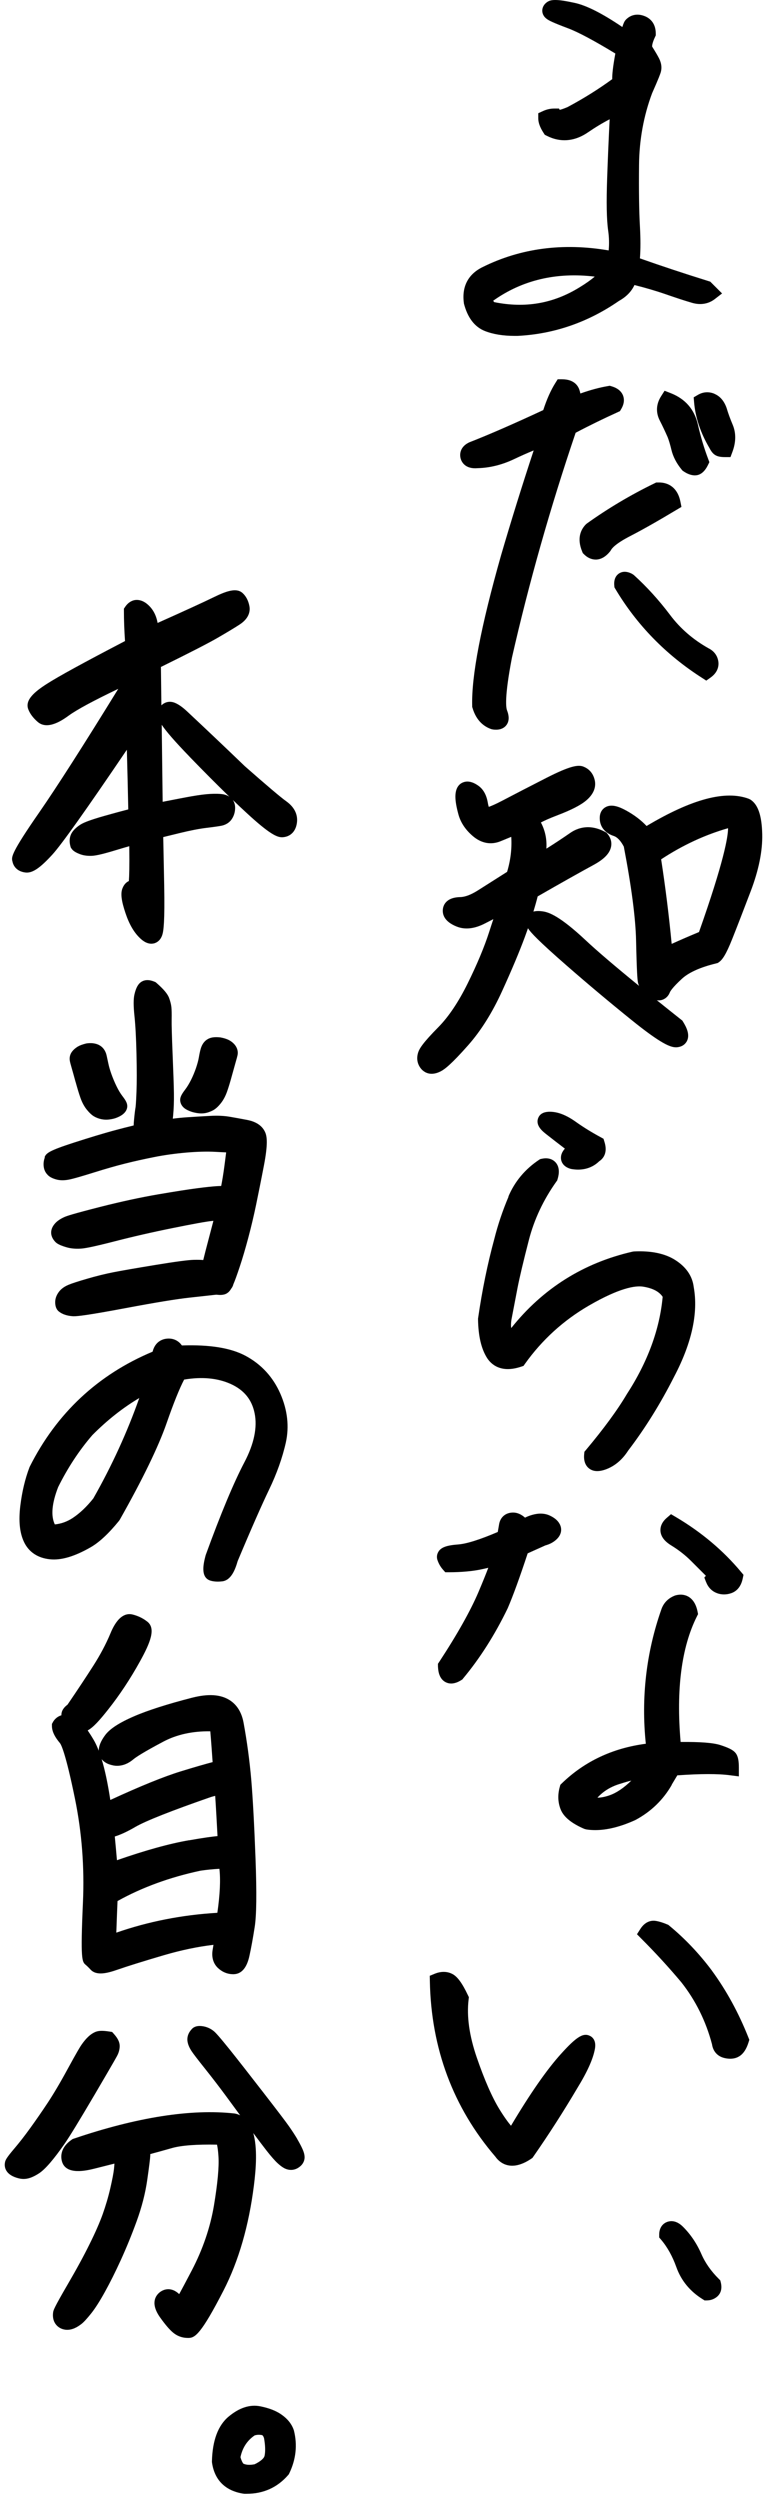 <svg width="81" height="264" viewBox="0 0 81 264" fill="none" xmlns="http://www.w3.org/2000/svg">
<path d="M48.982 32.011C49.366 33.535 50.116 34.524 51.212 34.958C52.079 35.297 53.13 35.47 54.364 35.47C54.459 35.47 54.553 35.47 54.653 35.47C58.49 35.281 62.093 34.041 65.362 31.778C66.135 31.349 66.685 30.788 67.002 30.099C68.153 30.388 69.237 30.704 70.233 31.049C71.5 31.488 72.44 31.794 73.102 31.983C73.997 32.239 74.831 32.095 75.509 31.566L76.254 30.988L75.009 29.743L74.814 29.681C72.295 28.898 69.866 28.091 67.58 27.285C67.653 26.34 67.653 25.206 67.58 23.904C67.492 22.353 67.458 20.174 67.486 17.432C67.508 14.775 67.981 12.206 68.865 9.848C69.582 8.23 69.738 7.791 69.793 7.585C69.91 7.135 69.849 6.674 69.615 6.195C69.465 5.895 69.221 5.478 68.87 4.922C68.865 4.839 68.87 4.55 69.176 3.905L69.254 3.738V3.554C69.254 2.342 68.52 1.875 68.081 1.703C67.336 1.408 66.635 1.536 66.107 2.064L66.001 2.192C65.929 2.303 65.846 2.453 65.723 2.854C63.605 1.419 61.959 0.585 60.703 0.307C58.718 -0.126 58.156 -0.054 57.756 0.235C57.333 0.546 57.267 0.924 57.267 1.125C57.267 1.325 57.328 1.703 57.756 2.009C57.956 2.159 58.367 2.381 60.013 2.998C61.059 3.393 62.732 4.283 64.984 5.651C64.723 7.068 64.645 7.869 64.656 8.358C63.216 9.409 61.631 10.404 59.941 11.305C59.529 11.483 59.268 11.561 59.112 11.6L59.035 11.461H58.54C58.134 11.461 57.728 11.55 57.333 11.733L56.844 11.956V12.495C56.844 12.951 57.028 13.463 57.411 14.046L57.533 14.235L57.734 14.335C59.179 15.075 60.692 14.947 62.115 13.963C62.854 13.457 63.611 12.995 64.383 12.595C64.283 14.597 64.194 16.654 64.122 18.733C64.028 21.363 64.061 23.209 64.228 24.366C64.328 25.072 64.344 25.773 64.278 26.445C59.452 25.617 54.976 26.212 50.967 28.203C49.466 28.936 48.776 30.221 48.977 31.911L48.993 32.017L48.982 32.011ZM62.804 29.214C62.376 29.576 61.843 29.954 61.192 30.349C58.423 32.056 55.476 32.567 52.19 31.905C52.14 31.844 52.107 31.794 52.085 31.755C55.148 29.576 58.746 28.725 62.804 29.209V29.214Z" fill="black"/>
<path d="M70.494 46.128C70.633 46.479 70.772 46.94 70.906 47.502C71.078 48.224 71.445 48.931 71.995 49.598L72.068 49.687L72.162 49.754C72.551 50.026 72.941 50.176 73.313 50.198C73.341 50.198 73.369 50.198 73.391 50.198C73.941 50.198 74.403 49.837 74.753 49.131L74.914 48.803L74.787 48.464C74.358 47.329 73.991 46.106 73.702 44.827C73.335 43.226 72.368 42.114 70.822 41.513L70.183 41.263L69.816 41.841C69.288 42.67 69.243 43.559 69.677 44.41C69.972 44.983 70.244 45.567 70.489 46.123L70.494 46.128Z" fill="black"/>
<path d="M69.142 51.027C66.629 52.244 64.216 53.679 61.964 55.291L61.847 55.397C61.352 55.914 60.891 56.832 61.486 58.255L61.547 58.405L61.664 58.522C62.125 58.983 62.581 59.089 62.904 59.089C62.931 59.089 62.959 59.089 62.987 59.089C63.51 59.061 63.993 58.767 64.433 58.222L64.522 58.088C64.616 57.91 64.994 57.415 66.534 56.62C67.841 55.947 69.498 55.008 71.46 53.829L71.966 53.529L71.85 52.951C71.588 51.638 70.721 50.904 69.476 50.949H69.298L69.136 51.032L69.142 51.027Z" fill="black"/>
<path d="M64.896 62.036L64.99 62.197C67.242 65.978 70.311 69.131 74.114 71.566L74.587 71.872L75.048 71.544C75.888 70.943 75.916 70.215 75.86 69.837C75.793 69.409 75.554 68.819 74.815 68.452C73.203 67.546 71.835 66.367 70.762 64.933C69.583 63.37 68.293 61.947 66.931 60.718L66.758 60.601C66.086 60.245 65.63 60.385 65.363 60.562C65.102 60.74 64.801 61.107 64.874 61.852L64.89 62.036H64.896Z" fill="black"/>
<path d="M50.466 49.437C51.745 49.403 53.041 49.081 54.308 48.475C54.964 48.163 55.648 47.858 56.36 47.563C55.137 51.272 53.98 54.991 52.913 58.644C50.778 66.189 49.782 71.388 49.866 74.535V74.647L49.899 74.752C50.322 76.198 51.217 76.77 51.884 76.993L52.023 77.026C52.157 77.049 52.279 77.054 52.39 77.054C52.957 77.054 53.28 76.82 53.458 76.598C53.769 76.209 53.802 75.686 53.552 75.03C53.435 74.747 53.258 73.629 54.064 69.448C55.854 61.575 58.117 53.585 60.791 45.7C62.242 44.933 63.738 44.205 65.234 43.526L65.473 43.415L65.606 43.187C65.979 42.559 65.912 42.064 65.795 41.764C65.612 41.302 65.206 40.974 64.578 40.791L64.394 40.735L64.205 40.769C63.338 40.913 62.359 41.174 61.292 41.553C61.264 41.425 61.231 41.297 61.192 41.18C61.058 40.757 60.636 40.051 59.357 40.051H58.895L58.651 40.441C58.167 41.208 57.739 42.17 57.372 43.304C54.314 44.727 51.701 45.873 49.554 46.712C48.643 47.14 48.493 47.886 48.654 48.447C48.754 48.786 49.132 49.559 50.461 49.437H50.466Z" fill="black"/>
<path d="M75.448 41.58C74.853 41.335 74.252 41.38 73.713 41.691L73.257 41.958L73.301 42.486C73.44 44.11 73.991 45.739 74.93 47.324C75.097 47.652 75.27 47.874 75.47 48.013C75.72 48.191 76.048 48.269 76.565 48.269H77.143L77.344 47.73C77.733 46.69 77.744 45.717 77.371 44.838C77.099 44.193 76.888 43.609 76.737 43.092L76.715 43.031C76.448 42.309 76.02 41.825 75.442 41.586L75.448 41.58Z" fill="black"/>
<path d="M79.234 84.427L79.09 84.355C76.621 83.426 73.079 84.366 68.281 87.224C67.714 86.618 67.002 86.073 66.146 85.6C65.479 85.233 64.623 84.855 63.95 85.233C63.733 85.355 63.371 85.65 63.338 86.289C63.294 87.229 63.833 87.952 64.806 88.274C65.195 88.402 65.556 88.786 65.879 89.403C66.685 93.618 67.124 96.959 67.174 99.339C67.247 102.664 67.314 103.415 67.364 103.698C67.386 103.837 67.43 103.976 67.491 104.11C64.939 102.025 63.032 100.401 61.82 99.261C59.135 96.748 57.973 96.331 57.333 96.242C57.128 96.214 56.716 96.159 56.333 96.264C56.494 95.725 56.649 95.186 56.783 94.657C59.385 93.162 61.359 92.055 62.649 91.355C63.794 90.737 64.394 90.12 64.534 89.409C64.6 89.075 64.584 88.569 64.15 88.046L64.044 87.924L63.9 87.846C62.265 86.968 60.997 87.418 60.224 87.952C59.396 88.525 58.59 89.058 57.828 89.537C57.784 89.564 57.739 89.592 57.7 89.614C57.767 88.625 57.572 87.702 57.122 86.851C57.461 86.673 58.001 86.423 58.846 86.1C60.319 85.539 61.32 85.027 61.909 84.527C62.854 83.726 62.921 82.942 62.816 82.42C62.626 81.524 62.059 81.13 61.62 80.957C61.064 80.735 60.224 80.863 57.739 82.125C55.971 83.026 54.414 83.832 53.069 84.538C52.313 84.933 51.873 85.116 51.618 85.205C51.584 85.094 51.545 84.944 51.512 84.744C51.367 83.91 51.017 83.304 50.467 82.937C50.244 82.787 49.56 82.331 48.871 82.631C48.515 82.781 48.093 83.165 48.093 84.121C48.093 84.605 48.198 85.222 48.415 86.011C48.654 86.879 49.177 87.652 49.955 88.308C50.845 89.058 51.851 89.242 52.858 88.836C53.23 88.686 53.608 88.53 53.992 88.369C54.069 89.592 53.925 90.832 53.553 92.066C52.307 92.856 51.284 93.507 50.478 94.018C49.749 94.48 49.121 94.719 48.615 94.73C47.025 94.763 46.791 95.68 46.764 96.07C46.725 96.598 46.947 97.332 48.226 97.843C49.11 98.199 50.133 98.082 51.256 97.493C51.534 97.349 51.818 97.204 52.101 97.059C51.968 97.454 51.823 97.905 51.662 98.405C51.151 99.995 50.389 101.819 49.394 103.837C48.421 105.811 47.375 107.368 46.297 108.463C44.656 110.12 44.306 110.721 44.178 111.088C43.95 111.744 44.062 112.383 44.49 112.884C44.651 113.067 45.007 113.39 45.585 113.39C45.863 113.39 46.191 113.317 46.569 113.117C46.958 112.911 47.642 112.411 49.449 110.365C50.789 108.847 51.996 106.923 53.03 104.649C54.042 102.431 54.848 100.512 55.426 98.95C55.543 98.638 55.649 98.327 55.76 98.016C55.782 98.049 55.799 98.082 55.821 98.116C56.077 98.483 56.766 99.278 59.858 101.975C62.098 103.932 64.4 105.861 66.702 107.718C69.788 110.209 70.788 110.593 71.378 110.593C71.445 110.593 71.506 110.593 71.561 110.582C72.184 110.504 72.451 110.126 72.557 109.909C72.874 109.242 72.496 108.474 72.129 107.885L72.051 107.763L71.934 107.674C71.028 106.956 70.171 106.273 69.365 105.622C69.432 105.633 69.499 105.639 69.565 105.639C69.688 105.639 69.81 105.622 69.927 105.583C70.138 105.516 70.527 105.327 70.739 104.794C70.777 104.699 70.983 104.304 72.017 103.354C72.746 102.686 73.963 102.136 75.648 101.73L75.798 101.691L75.926 101.602C76.282 101.352 76.66 100.835 77.338 99.128C77.833 97.888 78.484 96.198 79.284 94.101C80.129 91.877 80.535 89.865 80.496 88.102C80.452 86.095 80.046 84.927 79.218 84.416L79.234 84.427ZM69.821 90.743C72.067 89.264 74.436 88.158 76.888 87.457C76.888 88.352 76.46 90.949 73.819 98.422C72.684 98.894 71.717 99.317 70.933 99.673C70.65 96.704 70.277 93.707 69.821 90.743Z" fill="black"/>
<path d="M53.707 126.361C53.079 127.84 52.573 129.353 52.201 130.837C51.489 133.451 50.916 136.253 50.494 139.172L50.483 139.239V139.305C50.51 141.068 50.816 142.391 51.411 143.359C51.828 144.032 52.851 145.049 55.031 144.321L55.286 144.237L55.442 144.015C57.244 141.485 59.518 139.417 62.197 137.865C65.45 135.98 67.107 135.741 67.919 135.869C68.925 136.03 69.603 136.381 69.982 136.942C69.665 140.384 68.397 143.831 66.195 147.223C65.206 148.897 63.754 150.876 61.886 153.106L61.719 153.3L61.692 153.556C61.608 154.396 61.919 154.835 62.197 155.057C62.442 155.252 62.731 155.346 63.076 155.346C63.321 155.346 63.593 155.296 63.888 155.196C64.866 154.863 65.695 154.184 66.34 153.178C68.13 150.832 69.759 148.207 71.177 145.405C73.056 141.841 73.757 138.649 73.262 135.914C73.123 134.757 72.467 133.795 71.316 133.061C70.232 132.366 68.758 132.061 66.946 132.15L66.801 132.172C61.614 133.356 57.31 136.069 53.991 140.24C53.952 140.006 53.952 139.7 54.024 139.289C54.247 138.116 54.464 136.992 54.669 135.925C54.875 134.88 55.27 133.2 55.854 130.937C56.415 128.763 57.394 126.684 58.761 124.766L58.845 124.649L58.884 124.515C58.962 124.254 59.195 123.459 58.761 122.853C58.606 122.636 58.139 122.152 57.188 122.369L57.038 122.403L56.91 122.486C55.448 123.465 54.358 124.766 53.685 126.361H53.707Z" fill="black"/>
<path d="M59.557 121.413C59.179 121.902 59.207 122.33 59.29 122.597C59.379 122.875 59.618 123.242 60.258 123.426L60.358 123.448C60.597 123.487 60.825 123.509 61.047 123.509C61.92 123.509 62.682 123.209 63.282 122.625C63.632 122.397 64.227 121.808 63.833 120.573L63.733 120.251L63.438 120.089C62.504 119.584 61.614 119.039 60.797 118.455C59.796 117.743 58.901 117.398 58.061 117.398C57.222 117.398 56.933 117.782 56.821 118.105C56.554 118.877 57.316 119.478 57.683 119.767C58.239 120.206 58.901 120.718 59.657 121.296C59.646 121.307 59.635 121.318 59.629 121.324L59.557 121.407V121.413Z" fill="black"/>
<path d="M70.933 188.468L71.528 187.473C73.963 187.301 75.826 187.295 77.083 187.462L78.028 187.584V186.633C78.028 185.999 77.956 185.582 77.789 185.277C77.572 184.876 77.099 184.604 76.054 184.27C75.292 184.031 73.958 183.931 71.878 183.948C71.395 178.404 71.967 173.951 73.591 170.703L73.719 170.448L73.663 170.164C73.513 169.43 73.202 168.919 72.74 168.63C72.462 168.457 71.995 168.29 71.339 168.468L71.256 168.496C70.555 168.769 70.06 169.286 69.832 169.981C68.242 174.523 67.697 179.283 68.203 184.137C64.712 184.593 61.731 185.994 59.34 188.312L59.179 188.468L59.118 188.685C58.885 189.513 58.912 190.309 59.202 191.054C59.513 191.854 60.33 192.533 61.709 193.128L61.909 193.183C62.215 193.233 62.538 193.255 62.866 193.255C64.106 193.255 65.507 192.911 67.047 192.216L67.097 192.193C68.743 191.315 70.038 190.064 70.95 188.468H70.933ZM66.669 188.029C65.89 188.796 65.123 189.313 64.389 189.575C63.983 189.719 63.499 189.836 63.093 189.83C63.75 189.113 64.578 188.618 65.618 188.329C65.946 188.218 66.296 188.118 66.669 188.029Z" fill="black"/>
<path d="M74.57 167.062C74.781 167.618 75.171 168.024 75.693 168.224C75.943 168.324 76.199 168.368 76.46 168.368C76.722 168.368 76.972 168.324 77.228 168.235C77.661 168.085 78.228 167.696 78.434 166.695L78.518 166.3L78.256 165.989C76.377 163.731 74.058 161.785 71.379 160.2L70.862 159.895L70.406 160.289C69.811 160.807 69.722 161.335 69.749 161.685C69.799 162.263 70.172 162.758 70.889 163.197C71.679 163.681 72.379 164.232 72.969 164.821L74.52 166.372C74.52 166.372 74.537 166.394 74.548 166.4L74.381 166.584L74.564 167.062H74.57Z" fill="black"/>
<path d="M46.313 163.842C46.14 164.104 46.096 164.432 46.196 164.732C46.324 165.11 46.513 165.449 46.774 165.744L47.024 166.027H47.402C48.053 166.027 48.692 166 49.298 165.944C49.921 165.888 50.51 165.799 51.061 165.672C51.217 165.638 51.383 165.599 51.567 165.555C51.339 166.161 51.005 166.995 50.522 168.135C49.682 170.103 48.297 172.572 46.396 175.474L46.251 175.691V175.952C46.268 176.264 46.29 177.22 47.041 177.626C47.23 177.726 47.43 177.776 47.647 177.776C47.975 177.776 48.331 177.659 48.709 177.42L48.826 177.348L48.909 177.242C50.666 175.135 52.251 172.655 53.618 169.825C54.175 168.53 54.886 166.583 55.726 164.031L57.594 163.192C58.033 163.075 58.422 162.875 58.734 162.591C59.256 162.13 59.401 161.524 59.123 160.968C58.928 160.579 58.572 160.273 58.033 160.028C57.499 159.789 56.877 159.772 56.187 159.972C55.915 160.05 55.665 160.15 55.448 160.262C55.047 159.906 54.625 159.722 54.186 159.722C53.424 159.722 52.862 160.178 52.718 160.907C52.673 161.151 52.623 161.44 52.568 161.774C50.683 162.58 49.276 163.025 48.381 163.092C47.191 163.181 46.613 163.386 46.318 163.826L46.313 163.842Z" fill="black"/>
<path d="M75.192 208.107C73.852 206.311 72.329 204.704 70.666 203.336L70.572 203.258L70.46 203.214C70.038 203.036 69.643 202.908 69.276 202.847C68.904 202.78 68.198 202.808 67.63 203.686L67.269 204.253L67.742 204.732C69.237 206.227 70.655 207.778 71.951 209.324C73.452 211.226 74.547 213.422 75.192 215.869C75.303 216.63 75.781 217.158 76.515 217.325C76.727 217.375 76.927 217.398 77.116 217.398C77.499 217.398 77.833 217.303 78.122 217.108C78.522 216.842 78.828 216.374 79.045 215.685L79.134 215.401L79.023 215.123C78.005 212.56 76.721 210.203 75.192 208.112V208.107Z" fill="black"/>
<path d="M62.299 214.984C61.593 214.634 60.875 215.079 59.246 216.886C57.751 218.537 55.977 221.089 53.964 224.476C53.642 224.092 53.236 223.536 52.741 222.73C51.968 221.468 51.162 219.633 50.35 217.27C49.561 214.973 49.272 212.91 49.489 211.137L49.516 210.898L49.411 210.681C48.816 209.424 48.315 208.74 47.798 208.462C47.409 208.251 46.764 208.079 45.913 208.423L45.385 208.64L45.396 209.213C45.53 216.319 47.859 222.552 52.313 227.739C52.58 228.117 53.147 228.696 54.087 228.696C54.632 228.696 55.299 228.501 56.105 227.956L56.233 227.867L56.322 227.739C57.945 225.41 59.513 222.963 60.975 220.489C62.032 218.765 62.638 217.414 62.827 216.358C62.988 215.468 62.566 215.118 62.304 214.984H62.299Z" fill="black"/>
<path d="M76.059 240.795L75.897 240.633C75.086 239.827 74.474 238.949 74.074 238.031C73.59 236.919 72.94 235.952 72.133 235.146C71.488 234.501 70.916 234.495 70.543 234.601C69.959 234.773 69.615 235.285 69.615 235.968V236.274L69.815 236.508C70.477 237.286 71.021 238.265 71.427 239.405C71.933 240.822 72.867 241.962 74.202 242.791L74.402 242.919H74.641C75.047 242.919 75.419 242.785 75.725 242.529C75.964 242.329 76.331 241.873 76.12 241.017L76.064 240.795H76.059Z" fill="black"/>
<path d="M1.304 90.914C1.421 91.603 1.943 92.059 2.711 92.137C3.433 92.21 4.229 91.67 5.546 90.225C6.508 89.162 9.088 85.537 13.397 79.171C13.458 81.423 13.508 83.536 13.547 85.471C12.88 85.643 12.074 85.86 11.09 86.138C9.26 86.655 8.716 86.927 8.443 87.111C8.009 87.4 7.715 87.7 7.542 88.017C7.398 88.284 7.264 88.734 7.437 89.357L7.47 89.485L7.542 89.596C7.698 89.835 7.948 90.002 8.399 90.18C8.766 90.33 9.199 90.391 9.677 90.375C9.961 90.364 10.523 90.297 12.124 89.808C12.713 89.629 13.219 89.479 13.653 89.357C13.681 91.492 13.647 92.532 13.608 93.038C13.38 93.138 13.097 93.36 12.919 93.844C12.724 94.378 12.824 95.145 13.247 96.407C13.631 97.564 14.125 98.426 14.748 99.032C14.921 99.199 15.387 99.654 15.982 99.654C16.071 99.654 16.166 99.643 16.261 99.621C16.5 99.56 16.939 99.36 17.145 98.704C17.272 98.298 17.411 97.33 17.339 93.438C17.295 91.147 17.261 89.468 17.239 88.395C17.706 88.278 18.301 88.134 19.035 87.956C20.13 87.689 21.064 87.511 21.798 87.422C22.621 87.322 23.127 87.25 23.399 87.194C23.978 87.072 24.295 86.76 24.462 86.521C24.656 86.238 24.778 85.915 24.817 85.554C24.867 85.137 24.79 84.775 24.589 84.475C25.095 84.965 25.585 85.426 26.052 85.854C28.47 88.089 29.254 88.412 29.771 88.412C29.816 88.412 29.866 88.412 29.91 88.406C30.733 88.329 31.278 87.728 31.367 86.794C31.423 86.21 31.273 85.354 30.216 84.603C29.654 84.203 28.181 82.957 25.863 80.917C23.778 78.91 21.72 76.958 19.741 75.106C19.268 74.667 18.857 74.378 18.468 74.217C17.945 74.005 17.428 74.111 17.044 74.484L16.994 70.43C20.064 68.918 22.032 67.906 22.999 67.344C23.994 66.766 24.773 66.299 25.307 65.949C26.402 65.237 26.424 64.414 26.335 63.986C26.224 63.425 25.991 62.974 25.635 62.641C25.006 62.051 23.994 62.368 22.56 63.069C21.481 63.597 19.491 64.509 16.644 65.782C16.633 65.732 16.622 65.676 16.611 65.615C16.438 64.82 16.06 64.192 15.488 63.742C14.987 63.352 14.542 63.325 14.259 63.363C13.981 63.408 13.575 63.564 13.23 64.064L13.086 64.275V64.537C13.086 65.482 13.125 66.538 13.202 67.695C8.849 69.963 6.141 71.448 4.94 72.221C3.695 73.021 2.599 73.906 2.989 74.906C3.167 75.373 3.506 75.824 3.984 76.235C5.051 77.158 6.664 75.996 7.27 75.557C8.137 74.928 9.894 73.983 12.491 72.738C8.799 78.737 5.991 83.119 4.156 85.771C1.159 90.085 1.226 90.48 1.293 90.892L1.304 90.914ZM20.025 79.916C21.543 81.484 22.944 82.891 24.222 84.131C24.022 84.003 23.783 83.908 23.494 83.864C23.177 83.819 22.755 83.808 22.21 83.836C21.693 83.864 21.042 83.947 20.269 84.081C19.63 84.192 18.596 84.392 17.178 84.67L17.078 76.535C17.556 77.247 18.451 78.281 20.03 79.916H20.025Z" fill="black"/>
<path d="M4.74 122.212C4.628 122.496 4.584 122.796 4.606 123.096C4.639 123.547 4.823 123.841 4.99 124.019C5.184 124.253 5.485 124.419 5.918 124.542C6.319 124.659 6.791 124.664 7.308 124.558C7.731 124.475 8.587 124.23 9.921 123.813C11.195 123.413 12.307 123.096 13.224 122.868C14.147 122.635 15.17 122.407 16.26 122.19C17.338 121.973 18.478 121.817 19.657 121.712C20.83 121.612 21.881 121.584 22.771 121.634C23.193 121.656 23.566 121.678 23.883 121.689C23.849 121.94 23.816 122.234 23.771 122.573C23.66 123.458 23.549 124.203 23.443 124.786C23.41 124.964 23.382 125.114 23.36 125.237C23.232 125.237 23.093 125.248 22.943 125.253C22.465 125.281 21.753 125.354 20.825 125.476C19.896 125.593 18.501 125.815 16.677 126.126C14.836 126.443 12.802 126.883 10.633 127.433C7.709 128.178 7.041 128.406 6.786 128.523C6.363 128.717 6.052 128.929 5.835 129.168C5.546 129.485 5.401 129.818 5.401 130.163C5.401 130.508 5.562 130.864 5.879 131.181L6.007 131.286C6.241 131.442 6.558 131.575 6.997 131.703C7.442 131.837 7.953 131.887 8.515 131.853C8.854 131.837 9.599 131.731 12.184 131.064C14.019 130.591 16.049 130.124 18.217 129.685C20.358 129.251 21.759 128.995 22.365 128.934L22.537 128.918C22.398 129.451 22.231 130.096 22.026 130.869C21.781 131.787 21.598 132.509 21.464 133.06C21.197 133.032 20.864 133.027 20.441 133.038C19.852 133.054 18.528 133.227 16.404 133.577C14.308 133.922 12.863 134.172 11.99 134.344C11.106 134.517 10.172 134.75 9.215 135.028C8.22 135.317 7.592 135.523 7.247 135.668C6.791 135.857 6.441 136.112 6.207 136.435C5.957 136.774 5.829 137.136 5.829 137.497C5.829 137.764 5.863 138.147 6.152 138.437L6.23 138.503C6.597 138.792 7.097 138.954 7.714 138.993C7.747 138.993 7.786 138.993 7.836 138.993C8.176 138.993 9.149 138.909 13.285 138.131C16.388 137.547 18.662 137.174 20.046 137.024L22.821 136.718C22.887 136.718 22.965 136.724 23.049 136.735C23.282 136.757 23.494 136.741 23.694 136.691C23.988 136.607 24.227 136.407 24.405 136.096C24.539 135.929 24.611 135.762 24.644 135.618C24.811 135.24 25.028 134.633 25.312 133.783C25.617 132.871 25.923 131.826 26.229 130.675C26.535 129.524 26.807 128.367 27.041 127.244C27.274 126.115 27.552 124.742 27.864 123.118C28.32 120.755 28.192 119.994 28.003 119.565C27.702 118.882 27.057 118.442 26.079 118.259C25.384 118.125 24.772 118.014 24.244 117.925C23.66 117.825 22.971 117.792 22.192 117.836C21.47 117.875 20.691 117.92 19.852 117.975C19.329 118.009 18.79 118.059 18.25 118.131C18.262 118.025 18.273 117.909 18.284 117.792C18.35 117.108 18.378 116.324 18.367 115.462C18.356 114.606 18.306 113.21 18.228 111.309C18.15 109.407 18.117 108.173 18.128 107.639C18.139 107.033 18.128 106.61 18.1 106.343C18.067 106.054 17.989 105.743 17.861 105.393C17.7 104.953 17.288 104.464 16.527 103.797L16.421 103.708L16.293 103.658C15.409 103.291 14.92 103.636 14.703 103.869C14.486 104.108 14.325 104.47 14.203 104.992C14.086 105.476 14.086 106.216 14.203 107.316C14.303 108.273 14.375 109.607 14.414 111.286C14.453 112.971 14.453 114.322 14.414 115.29C14.364 116.613 14.319 116.913 14.308 116.974C14.264 117.213 14.214 117.625 14.158 118.225C14.136 118.459 14.119 118.665 14.114 118.848C13.508 118.993 12.807 119.171 11.984 119.393C10.889 119.693 9.488 120.116 7.814 120.655C5.207 121.5 4.873 121.762 4.706 122.207L4.74 122.212Z" fill="black"/>
<path d="M7.987 114.261C8.176 114.945 8.343 115.501 8.493 115.923C8.665 116.418 8.893 116.835 9.154 117.163C9.432 117.508 9.688 117.747 9.933 117.892C10.166 118.025 10.422 118.125 10.689 118.181C10.856 118.214 11.034 118.236 11.206 118.236C11.317 118.236 11.434 118.231 11.551 118.214C11.823 118.181 12.084 118.12 12.312 118.031C12.557 117.936 12.757 117.83 12.93 117.703C13.202 117.497 13.369 117.258 13.424 116.98C13.508 116.546 13.269 116.19 12.918 115.729C12.702 115.445 12.496 115.1 12.301 114.695C12.095 114.272 11.918 113.844 11.768 113.427C11.623 113.021 11.512 112.643 11.445 112.315L11.267 111.492C11.2 111.169 11.067 110.897 10.883 110.686C10.672 110.447 10.394 110.285 10.055 110.208C9.794 110.146 9.505 110.135 9.193 110.174L9.093 110.191C8.682 110.291 8.387 110.408 8.159 110.552C7.931 110.697 7.748 110.864 7.609 111.047C7.386 111.342 7.308 111.703 7.381 112.059C7.408 112.204 7.475 112.454 7.575 112.799C7.664 113.11 7.803 113.594 7.981 114.255L7.987 114.261Z" fill="black"/>
<path d="M19.534 117.069C19.69 117.18 19.896 117.28 20.152 117.375C20.391 117.458 20.646 117.519 20.919 117.553C21.036 117.569 21.152 117.575 21.264 117.575C21.442 117.575 21.614 117.558 21.781 117.519C22.025 117.464 22.264 117.369 22.498 117.247C22.77 117.102 23.037 116.858 23.321 116.502C23.588 116.168 23.81 115.751 23.983 115.262C24.133 114.839 24.305 114.278 24.488 113.599C24.672 112.938 24.805 112.454 24.894 112.143C24.994 111.803 25.055 111.57 25.083 111.442C25.156 111.103 25.089 110.758 24.883 110.447C24.733 110.224 24.527 110.035 24.255 109.874C24.01 109.735 23.704 109.629 23.321 109.557L23.26 109.546C22.943 109.513 22.676 109.513 22.442 109.552C22.098 109.607 21.797 109.774 21.581 110.019C21.408 110.213 21.275 110.469 21.191 110.769C21.13 110.98 21.063 111.281 20.997 111.676C20.941 111.998 20.835 112.376 20.697 112.788C20.552 113.205 20.38 113.627 20.174 114.039C19.974 114.433 19.768 114.778 19.551 115.062C19.156 115.579 18.973 115.918 19.04 116.307C19.073 116.518 19.19 116.824 19.534 117.069Z" fill="black"/>
<path d="M30.182 152.348C30.56 150.652 30.366 148.906 29.604 147.166C28.837 145.42 27.608 144.075 25.945 143.179C24.383 142.34 22.17 141.978 19.207 142.078C18.84 141.55 18.267 141.289 17.6 141.361C17.222 141.4 16.393 141.617 16.115 142.735C10.338 145.153 5.979 149.234 3.144 154.872L3.11 154.95C2.643 156.179 2.321 157.552 2.143 159.026C1.954 160.61 2.076 161.85 2.526 162.812C3.027 163.885 3.978 164.525 5.273 164.658C6.469 164.781 7.881 164.364 9.599 163.374C10.505 162.846 11.478 161.939 12.573 160.594L12.651 160.477C15.07 156.196 16.732 152.765 17.594 150.285C18.328 148.172 18.951 146.627 19.446 145.681C21.325 145.365 22.976 145.52 24.361 146.143C25.762 146.777 26.59 147.783 26.885 149.218C27.196 150.713 26.835 152.465 25.806 154.422C24.672 156.585 23.299 159.877 21.725 164.208L21.703 164.286C21.508 165.042 21.102 166.621 22.276 166.927C22.498 166.988 22.743 167.016 23.01 167.016C23.154 167.016 23.31 167.005 23.465 166.988C24.394 166.877 24.828 165.798 25.1 164.847C26.512 161.478 27.63 158.942 28.414 157.308C29.237 155.601 29.826 153.927 30.182 152.348ZM14.709 147.628C13.446 151.208 11.823 154.767 9.855 158.231C9.165 159.098 8.437 159.793 7.681 160.294C7.091 160.683 6.469 160.905 5.79 160.977C5.357 160.077 5.473 158.753 6.141 157.035C7.141 155.017 8.353 153.165 9.755 151.542C11.311 149.974 12.968 148.662 14.709 147.628Z" fill="black"/>
<path d="M23.043 207.838C23.493 208.255 24.038 208.472 24.616 208.472C24.644 208.472 24.666 208.472 24.694 208.472C25.512 208.444 26.068 207.794 26.34 206.543C26.529 205.687 26.713 204.664 26.896 203.496C27.091 202.267 27.119 199.904 26.985 196.262C26.852 192.709 26.701 189.907 26.535 187.933C26.362 185.937 26.09 183.913 25.723 181.917C25.523 180.827 25.028 180.027 24.261 179.537C23.293 178.92 21.987 178.837 20.263 179.281C17.65 179.954 15.587 180.616 14.141 181.244C12.557 181.934 11.589 182.567 11.095 183.24C10.644 183.852 10.427 184.391 10.427 184.875C10.255 184.419 10.072 184.03 9.877 183.702C9.66 183.335 9.454 183.012 9.26 182.729C9.844 182.417 10.516 181.667 11.417 180.527C12.629 178.998 13.763 177.285 14.786 175.434C15.932 173.365 16.46 171.942 15.548 171.236C15.109 170.891 14.597 170.641 14.03 170.496C12.646 170.135 11.89 171.937 11.645 172.526C11.184 173.627 10.577 174.767 9.849 175.906C9.121 177.046 8.209 178.425 7.13 180.01C6.697 180.327 6.48 180.699 6.485 181.111C6.485 181.116 6.485 181.127 6.485 181.133C5.952 181.283 5.674 181.689 5.585 181.861L5.484 182.045V182.256C5.484 182.807 5.762 183.396 6.33 184.069C6.452 184.219 6.925 185.086 7.914 189.929C8.643 193.488 8.926 197.18 8.759 200.894C8.487 207.004 8.665 207.154 9.054 207.488C9.199 207.61 9.371 207.777 9.571 207.994C10.188 208.65 11.3 208.383 12.412 207.994C13.48 207.622 15.137 207.104 17.333 206.459C19.134 205.931 20.886 205.564 22.543 205.37C22.52 205.514 22.498 205.664 22.47 205.814C22.27 206.871 22.671 207.499 23.038 207.838H23.043ZM19.957 194.327C17.889 194.683 15.337 195.395 12.351 196.435C12.273 195.556 12.201 194.722 12.123 193.932C12.735 193.743 13.457 193.41 14.303 192.915C15.398 192.281 18.084 191.219 22.287 189.757C22.437 189.712 22.587 189.673 22.726 189.64C22.815 190.986 22.893 192.409 22.971 193.888C22.37 193.944 21.442 194.071 19.963 194.333L19.957 194.327ZM12.418 200.744C14.986 199.309 17.945 198.23 21.175 197.541C21.809 197.446 22.481 197.38 23.171 197.341C23.304 198.508 23.232 200.065 22.954 201.989C19.229 202.206 15.648 202.912 12.284 204.085C12.334 202.601 12.379 201.494 12.412 200.738L12.418 200.744ZM11.945 186.426C12.451 186.521 13.23 186.493 14.064 185.798C14.353 185.553 15.142 185.031 17.25 183.913C18.673 183.157 20.352 182.795 22.209 182.823C22.298 183.857 22.376 184.947 22.454 186.076C21.664 186.282 20.547 186.604 19.068 187.06C17.283 187.611 14.792 188.622 11.65 190.074C11.384 188.328 11.083 186.899 10.733 185.759C10.95 186.037 11.317 186.304 11.945 186.421V186.426Z" fill="black"/>
<path d="M9.939 221.283C12.269 217.313 12.374 217.09 12.425 216.979C12.569 216.673 12.641 216.362 12.641 216.056C12.641 215.65 12.447 215.25 12.035 214.788L11.841 214.571L11.552 214.527C10.873 214.421 10.451 214.427 10.123 214.549C9.85 214.655 9.589 214.822 9.322 215.072C9.094 215.283 8.861 215.561 8.616 215.911C8.471 216.117 8.16 216.618 7.115 218.536C6.37 219.909 5.675 221.082 5.058 222.022C4.429 222.973 3.801 223.879 3.195 224.719C2.594 225.553 2.033 226.27 1.532 226.859C0.676 227.866 0.582 228.088 0.532 228.316C0.454 228.666 0.521 229.011 0.721 229.295C0.865 229.5 1.077 229.673 1.36 229.812C1.588 229.923 1.844 230.006 2.127 230.062C2.25 230.084 2.372 230.095 2.494 230.095C2.728 230.095 2.967 230.051 3.212 229.967C3.495 229.867 3.795 229.712 4.112 229.506C4.446 229.289 4.835 228.922 5.308 228.372C5.741 227.866 6.242 227.21 6.792 226.42C7.343 225.631 8.371 223.946 9.945 221.271L9.939 221.283Z" fill="black"/>
<path d="M31.401 225.887C31.167 225.492 30.872 225.036 30.522 224.535C30.172 224.035 29.271 222.851 27.776 220.921C26.308 219.025 25.14 217.53 24.3 216.479C23.144 215.039 22.799 214.683 22.627 214.527C22.304 214.249 21.932 214.066 21.509 213.982C20.926 213.871 20.497 213.977 20.231 214.294C19.897 214.65 19.741 215.089 19.797 215.528C19.841 215.873 19.986 216.223 20.242 216.612C20.442 216.913 20.909 217.519 21.715 218.53C22.471 219.481 23.2 220.432 23.872 221.344C24.328 221.967 24.829 222.651 25.362 223.373C25.196 223.296 25.023 223.229 24.829 223.19L24.756 223.179C20.186 222.673 14.476 223.568 7.776 225.842L7.665 225.881L7.57 225.948C6.369 226.782 6.408 227.727 6.536 228.216C6.942 229.756 9.188 229.2 10.034 228.989C10.856 228.783 11.54 228.611 12.085 228.472C12.074 228.661 12.057 228.845 12.041 229.011C11.991 229.473 11.857 230.168 11.646 231.085C11.435 232.003 11.162 232.915 10.851 233.799C10.534 234.683 10.067 235.756 9.455 236.985C8.844 238.225 8.065 239.654 7.148 241.227C5.674 243.757 5.647 243.957 5.613 244.163C5.569 244.452 5.585 244.73 5.658 244.98C5.747 245.28 5.925 245.536 6.169 245.72C6.397 245.892 6.664 245.992 6.97 246.02C7.253 246.042 7.554 245.992 7.86 245.859C8.11 245.753 8.365 245.592 8.621 245.392C8.871 245.191 9.194 244.836 9.639 244.28C10.061 243.746 10.534 243.006 11.084 242.011C11.613 241.055 12.18 239.926 12.758 238.658C13.336 237.391 13.903 236.012 14.431 234.56C14.971 233.076 15.349 231.608 15.549 230.201C15.749 228.806 15.855 227.961 15.871 227.605C15.871 227.555 15.871 227.51 15.871 227.466C16.55 227.282 17.323 227.071 18.179 226.826C19.169 226.548 20.759 226.431 22.916 226.47C22.966 226.687 23.033 227.071 23.072 227.721C23.144 228.817 22.983 230.557 22.594 232.898C22.204 235.216 21.415 237.53 20.247 239.765C19.602 240.993 19.191 241.772 18.924 242.256C18.107 241.472 17.262 241.694 16.778 242.139C16.394 242.495 15.894 243.301 16.917 244.73C17.456 245.486 17.901 246.003 18.273 246.315C18.724 246.693 19.252 246.882 19.847 246.882C19.875 246.882 19.902 246.882 19.936 246.882C20.592 246.859 21.237 246.487 23.611 241.861C25.201 238.758 26.28 235.033 26.814 230.785C27.042 228.989 27.197 226.821 26.747 225.247C27.314 226.009 27.776 226.62 28.131 227.076C28.626 227.71 29.021 228.161 29.343 228.455C29.755 228.828 30.077 229.028 30.4 229.1C30.511 229.128 30.622 229.139 30.728 229.139C31.011 229.139 31.289 229.056 31.54 228.883C32.007 228.572 32.135 228.188 32.162 227.922C32.19 227.638 32.118 227.316 31.934 226.91C31.806 226.621 31.623 226.281 31.384 225.87L31.401 225.887Z" fill="black"/>
<path d="M31.016 256.584C30.805 255.978 30.388 255.45 29.776 255.011C29.204 254.594 28.459 254.299 27.497 254.104C26.402 253.882 25.279 254.243 24.15 255.183C23.032 256.111 22.437 257.696 22.382 259.898V259.965L22.387 260.031C22.649 261.894 23.799 263.034 25.712 263.329L25.812 263.34C25.89 263.34 25.968 263.34 26.046 263.34C27.814 263.34 29.287 262.678 30.427 261.366L30.499 261.282L30.549 261.182C31.261 259.703 31.422 258.18 31.039 256.656L31.016 256.584ZM27.886 257.479C28.02 258.241 28.036 258.864 27.942 259.32C27.886 259.598 27.508 259.92 26.896 260.22C26.402 260.32 25.996 260.298 25.695 260.154C25.601 260.031 25.49 259.82 25.395 259.47C25.607 258.474 26.096 257.724 26.885 257.179C27.113 257.101 27.358 257.09 27.636 257.134C27.68 257.14 27.792 257.162 27.886 257.479Z" fill="black"/>
</svg>
